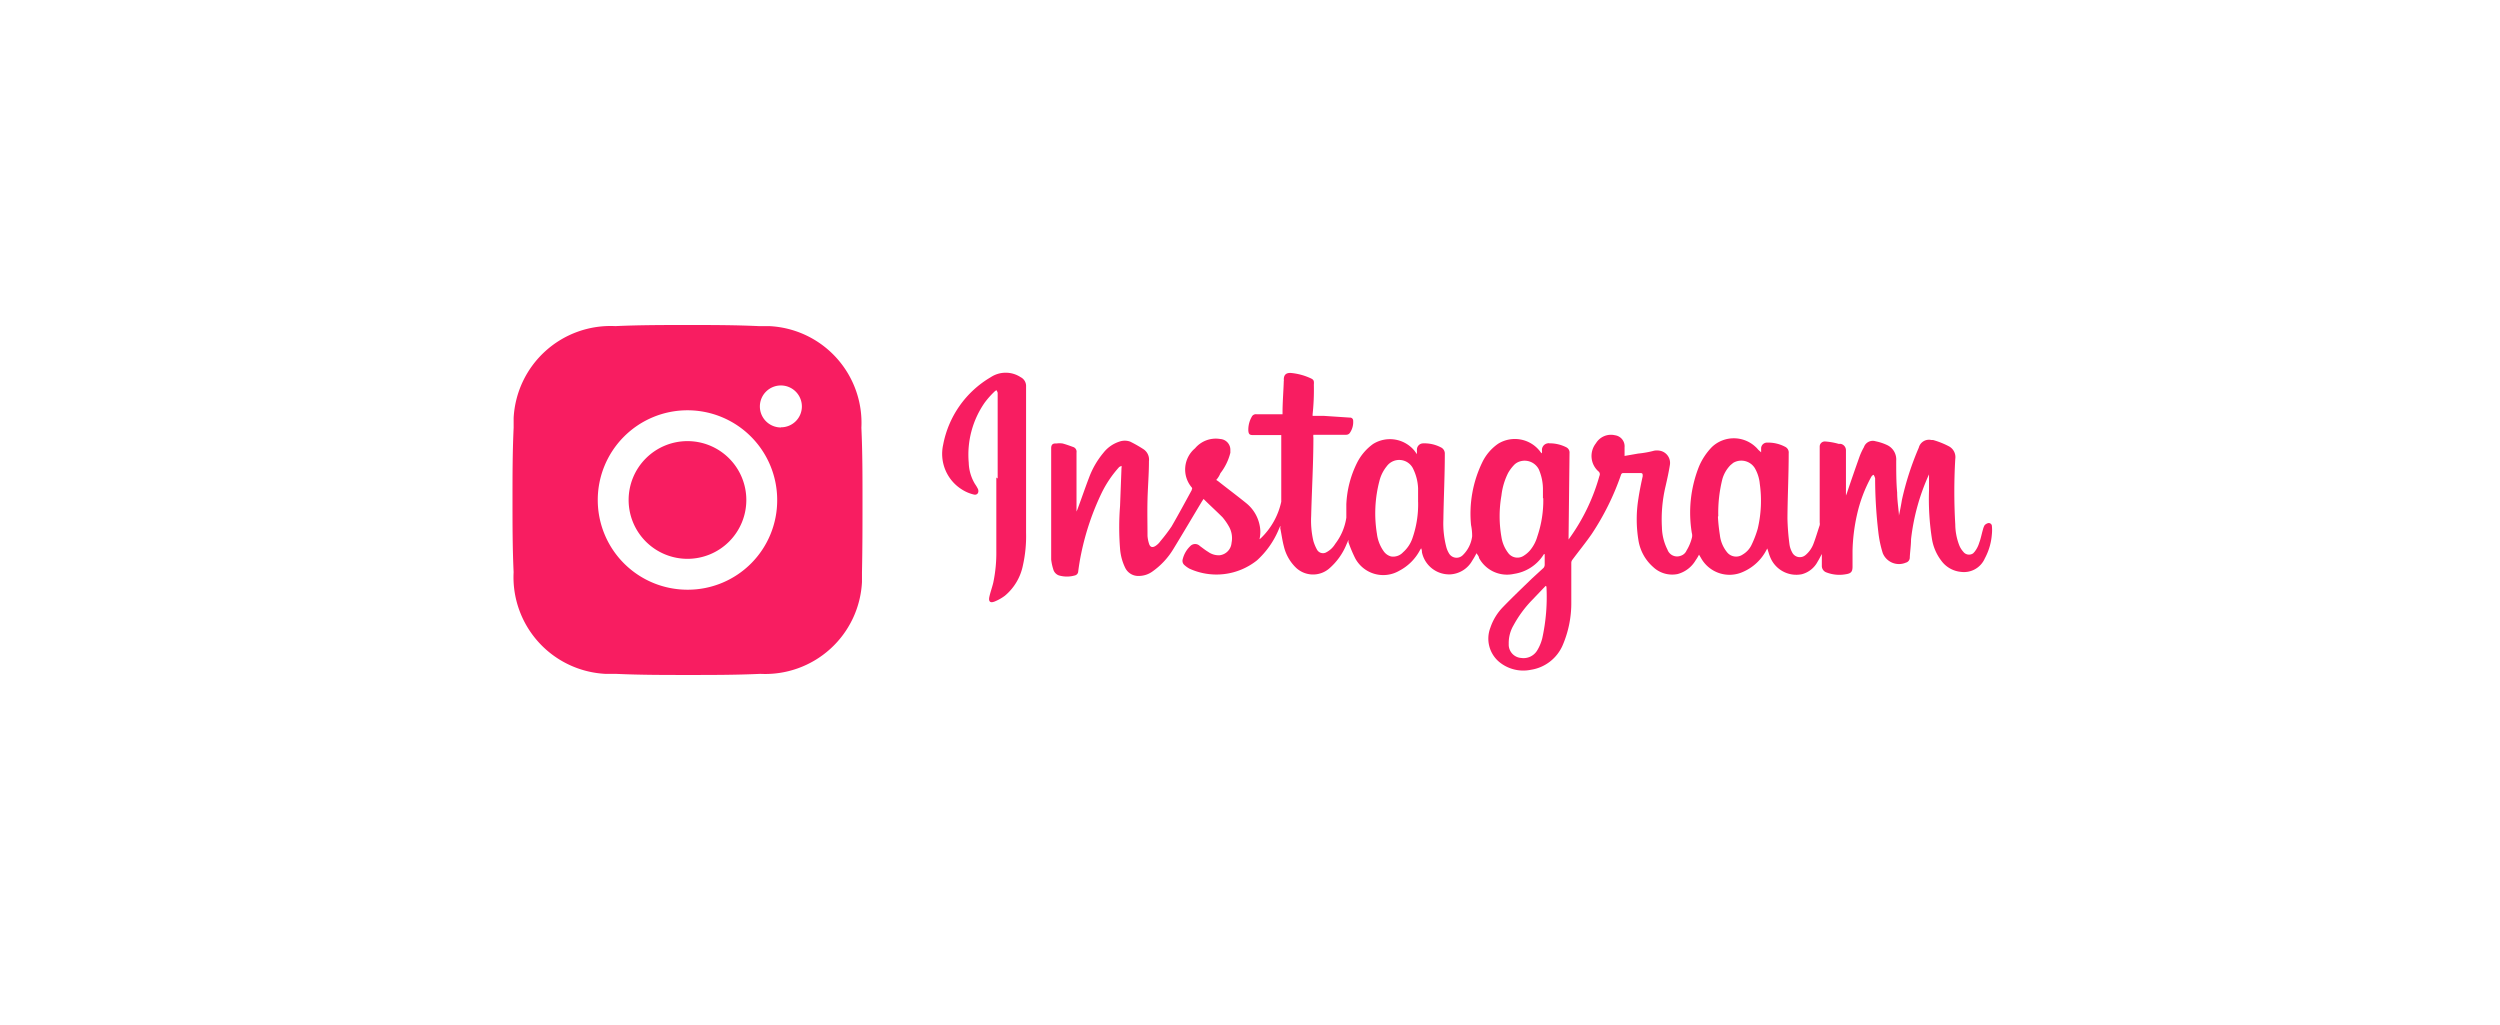 <svg xmlns="http://www.w3.org/2000/svg" xmlns:xlink="http://www.w3.org/1999/xlink" width="200" height="82" viewBox="0 0 200 82"><defs><style>.a{fill:#fff;}.b{fill:#f81d61;}.c{filter:url(#a);}</style><filter id="a" x="0" y="0" width="200" height="82" filterUnits="userSpaceOnUse"><feOffset dy="1" input="SourceAlpha"/><feGaussianBlur stdDeviation="3" result="b"/><feFlood flood-opacity="0.102"/><feComposite operator="in" in2="b"/><feComposite in="SourceGraphic"/></filter></defs><g transform="translate(-962 -6185)"><g class="c" transform="matrix(1, 0, 0, 1, 962, 6185)"><rect class="a" width="182" height="64" rx="4" transform="translate(9 8)"/></g><g transform="translate(949.5 6122)"><g transform="translate(53.5 89)"><path class="b" d="M65.508,96.3a4.708,4.708,0,1,0,4.708,4.708h0A4.708,4.708,0,0,0,65.508,96.3Z" transform="translate(-51.51 -87.01)"/><path class="b" d="M81.5,103c0-1.934,0-3.818-.089-5.777a7.75,7.75,0,0,0-7.343-8.132h-.84C71.316,89,69.407,89,67.5,89s-3.818,0-5.777.089a7.763,7.763,0,0,0-8.132,7.343v.789C53.5,99.18,53.5,101.038,53.5,103s0,3.818.089,5.777a7.75,7.75,0,0,0,7.343,8.132h.84c1.96.089,3.818.089,5.777.089s3.818,0,5.777-.089a7.75,7.75,0,0,0,8.132-7.343h0v-.776C81.5,106.816,81.5,104.932,81.5,103Zm-14,7.177A7.177,7.177,0,1,1,74.675,103h0a7.152,7.152,0,0,1-7.126,7.177Zm7.47-12.98a1.68,1.68,0,1,1,1.68-1.68h0a1.667,1.667,0,0,1-1.667,1.667Z" transform="translate(-53.5 -89)"/></g><g transform="translate(87.867 92.816)"><path class="b" d="M100.569,100.574l.153.1c.738.585,1.489,1.145,2.214,1.731a3.029,3.029,0,0,1,1.094,1.743,2.545,2.545,0,0,1,0,1.171l.1-.076a5.714,5.714,0,0,0,1.642-2.927V96.985h-2.265c-.267,0-.344-.076-.369-.344a2.074,2.074,0,0,1,.267-1.107.369.369,0,0,1,.382-.216h2.087v-.127c0-.853.076-1.718.1-2.545a.14.14,0,0,0,0-.1c0-.42.229-.573.649-.522a4.823,4.823,0,0,1,1.451.394c.293.127.331.2.305.534a18.611,18.611,0,0,1-.1,2.38v.115h.878l2.1.14a.242.242,0,0,1,.267.242h0a1.527,1.527,0,0,1-.255.967.356.356,0,0,1-.305.165h-2.621a.687.687,0,0,0,0,.229c0,2.074-.127,4.174-.178,6.261a7.14,7.14,0,0,0,.178,2.011,3.437,3.437,0,0,0,.28.674.547.547,0,0,0,.7.255,1.832,1.832,0,0,0,.764-.7,4.543,4.543,0,0,0,.891-2.1c0-.344,0-.713,0-1.069a8.2,8.2,0,0,1,.865-3.334,4.136,4.136,0,0,1,1.273-1.489,2.545,2.545,0,0,1,3.309.534l.2.28v-.356a.5.5,0,0,1,.5-.509h0a2.838,2.838,0,0,1,1.413.318.547.547,0,0,1,.318.534c0,1.731-.089,3.487-.115,5.243a7.5,7.5,0,0,0,.216,2.125,2,2,0,0,0,.229.573.7.7,0,0,0,.954.267.725.725,0,0,0,.165-.127,2.545,2.545,0,0,0,.738-1.5,4.261,4.261,0,0,0-.089-.9,9.417,9.417,0,0,1,.891-5,3.817,3.817,0,0,1,1.273-1.5,2.545,2.545,0,0,1,3.36.611.432.432,0,0,0,.153.153v-.2a.534.534,0,0,1,.458-.6.267.267,0,0,1,.14,0,2.927,2.927,0,0,1,1.349.318.471.471,0,0,1,.255.471l-.076,6.706v.2h0l.153-.216a15.767,15.767,0,0,0,2.316-4.874.293.293,0,0,0-.089-.369,1.642,1.642,0,0,1-.191-2.24A1.4,1.4,0,0,1,132.472,97a.891.891,0,0,1,.764.967v.687l1.094-.191a7.788,7.788,0,0,0,1.273-.229,1.272,1.272,0,0,1,.445,0,.993.993,0,0,1,.814,1.145h0c-.089.56-.216,1.133-.344,1.692a11.453,11.453,0,0,0-.293,3.3,4.149,4.149,0,0,0,.445,1.782.814.814,0,0,0,1.069.484.751.751,0,0,0,.458-.42,3.588,3.588,0,0,0,.42-.993.738.738,0,0,0,0-.407,9.977,9.977,0,0,1,.585-5.345,5.09,5.09,0,0,1,1.018-1.527,2.545,2.545,0,0,1,3.512,0c.089.076.153.165.229.242l.2.178v-.344a.471.471,0,0,1,.5-.433,2.889,2.889,0,0,1,1.413.331.509.509,0,0,1,.293.522c0,1.743-.089,3.474-.1,5.217a18.959,18.959,0,0,0,.165,2.087,1.845,1.845,0,0,0,.2.6.687.687,0,0,0,.916.344.828.828,0,0,0,.191-.127,2.189,2.189,0,0,0,.624-.916c.178-.471.318-.954.484-1.451a.61.61,0,0,0,0-.216v-6.1a.407.407,0,0,1,.433-.382h0a5.209,5.209,0,0,1,1.082.191h.165a.522.522,0,0,1,.42.534v3.6l.076-.191c.318-.954.649-1.9.98-2.838a5,5,0,0,1,.382-.84.751.751,0,0,1,.942-.471h0a4.046,4.046,0,0,1,.865.28,1.273,1.273,0,0,1,.776,1.273c0,.853,0,1.731.076,2.545,0,.573.089,1.145.14,1.731v.127c.089-.42.165-.8.242-1.273a23.149,23.149,0,0,1,1.349-4.174.84.84,0,0,1,1.005-.611h.14a6.579,6.579,0,0,1,1.273.509.98.98,0,0,1,.5,1.005,45.039,45.039,0,0,0,0,5.243,4.734,4.734,0,0,0,.305,1.629,1.7,1.7,0,0,0,.331.547.573.573,0,0,0,.8.127l.115-.127a2.176,2.176,0,0,0,.369-.725c.127-.331.191-.7.293-1.043a1.273,1.273,0,0,1,.14-.356.611.611,0,0,1,.293-.165.254.254,0,0,1,.28.2,3.333,3.333,0,0,1,0,.713,4.8,4.8,0,0,1-.56,1.909,1.82,1.82,0,0,1-1.922,1.082,2.189,2.189,0,0,1-1.54-.865,3.907,3.907,0,0,1-.776-1.807,20.588,20.588,0,0,1-.229-3.818v-1.5h0v.191a17.141,17.141,0,0,0-1.438,5.192c0,.471-.076.967-.1,1.438a.42.42,0,0,1-.318.433,1.4,1.4,0,0,1-1.845-.764h0a8.908,8.908,0,0,1-.356-1.705,37.118,37.118,0,0,1-.254-4.288,1.273,1.273,0,0,0-.115-.267c-.076,0-.178.115-.216.2a11.453,11.453,0,0,0-1.12,2.99,14.57,14.57,0,0,0-.356,2.876v1.273c0,.42-.127.547-.534.611a2.876,2.876,0,0,1-1.54-.14.547.547,0,0,1-.382-.534V106.5c-.127.229-.216.42-.331.6a2,2,0,0,1-1.273,1.018,2.252,2.252,0,0,1-2.545-1.413c-.089-.216-.14-.433-.216-.649l-.076.14a3.817,3.817,0,0,1-1.832,1.718,2.609,2.609,0,0,1-3.4-1.107l-.153-.255a3.179,3.179,0,0,1-.267.445,2.392,2.392,0,0,1-1.451,1.107,2.214,2.214,0,0,1-1.96-.573,3.589,3.589,0,0,1-1.171-2.151,10.308,10.308,0,0,1,0-3.309c.089-.611.229-1.273.344-1.794,0-.2,0-.255-.216-.255h-1.362a.191.191,0,0,0-.153.127,20.731,20.731,0,0,1-2.354,4.759c-.484.7-1.018,1.349-1.527,2.036a.407.407,0,0,0-.1.267v3.118a8.539,8.539,0,0,1-.687,3.461,3.321,3.321,0,0,1-2.545,1.972,3.029,3.029,0,0,1-2.545-.636,2.431,2.431,0,0,1-.7-2.723,4.34,4.34,0,0,1,1.018-1.667c.751-.776,1.527-1.514,2.3-2.265l.942-.865a.407.407,0,0,0,.089-.242v-.853h-.064l-.1.153a3.385,3.385,0,0,1-2.291,1.425,2.545,2.545,0,0,1-2.8-1.273c0-.127-.127-.255-.2-.382a5.585,5.585,0,0,1-.344.6,2.151,2.151,0,0,1-1.731,1.094,2.227,2.227,0,0,1-2.291-1.769.713.713,0,0,0-.064-.318l-.089.14a3.92,3.92,0,0,1-1.654,1.654,2.545,2.545,0,0,1-3.538-1.005h0a10.82,10.82,0,0,1-.534-1.273v-.191l-.165.382a5.09,5.09,0,0,1-1.4,1.934,1.985,1.985,0,0,1-2.621-.076,3.487,3.487,0,0,1-.98-1.718c-.127-.471-.191-.993-.293-1.476a.165.165,0,0,0,0-.153l-.153.356a6.923,6.923,0,0,1-1.705,2.392,5.2,5.2,0,0,1-5.408.662,2.189,2.189,0,0,1-.407-.293.445.445,0,0,1-.127-.458,2.163,2.163,0,0,1,.611-1.056.534.534,0,0,1,.764,0c.216.153.433.331.649.458a1.451,1.451,0,0,0,.929.28,1.082,1.082,0,0,0,.954-.993,1.883,1.883,0,0,0-.191-1.273,4.67,4.67,0,0,0-.534-.776c-.5-.5-1.005-.954-1.514-1.463l-.127.191c-.764,1.273-1.514,2.545-2.291,3.818a5.981,5.981,0,0,1-1.654,1.782,1.871,1.871,0,0,1-1.12.369,1.158,1.158,0,0,1-1.082-.662,4.187,4.187,0,0,1-.407-1.527,21.633,21.633,0,0,1,0-3.4l.115-3.029a.484.484,0,0,0,0-.191l-.178.089a8.908,8.908,0,0,0-1.413,2.087,20.92,20.92,0,0,0-1.629,4.823c-.1.471-.178.954-.242,1.451a.344.344,0,0,1-.267.318,2.3,2.3,0,0,1-1.273,0,.713.713,0,0,1-.458-.5,4.009,4.009,0,0,1-.165-.776V98.041c0-.293.127-.407.42-.382a1.629,1.629,0,0,1,.5,0c.28.076.56.178.84.28a.394.394,0,0,1,.267.445v4.721l.076-.178c.305-.814.585-1.642.929-2.545A6.77,6.77,0,0,1,91.547,98.4a2.66,2.66,0,0,1,1.273-.891,1.272,1.272,0,0,1,.865,0,10.178,10.178,0,0,1,1.031.585,1,1,0,0,1,.471.98c0,1.031-.089,2.049-.115,3.092s0,1.922,0,2.889a2.685,2.685,0,0,0,.127.636c.089.267.267.318.509.165a1.412,1.412,0,0,0,.394-.382,13.489,13.489,0,0,0,.891-1.171c.56-.967,1.082-1.934,1.616-2.914,0-.076.076-.127,0-.216a2.214,2.214,0,0,1,.267-3.13A2.163,2.163,0,0,1,100.9,97.3a.865.865,0,0,1,.8.9V98.4a4.441,4.441,0,0,1-.8,1.642A1.743,1.743,0,0,1,100.569,100.574Zm16.149,1.769v-1.107a3.92,3.92,0,0,0-.382-1.527,1.235,1.235,0,0,0-2.125-.229,2.99,2.99,0,0,0-.585,1.171,10.18,10.18,0,0,0-.2,4.238,3.054,3.054,0,0,0,.547,1.4,1.056,1.056,0,0,0,.585.407,1.069,1.069,0,0,0,.954-.331,2.647,2.647,0,0,0,.738-1.082,8.233,8.233,0,0,0,.471-2.94Zm23.988,1.183a14.147,14.147,0,0,0,.153,1.438,2.66,2.66,0,0,0,.56,1.374.929.929,0,0,0,1.273.2,1.782,1.782,0,0,0,.713-.789,8.17,8.17,0,0,0,.484-1.273,9.723,9.723,0,0,0,.165-3.589,3.067,3.067,0,0,0-.407-1.273,1.273,1.273,0,0,0-1.718-.407l-.216.178a2.634,2.634,0,0,0-.649,1.107,11.109,11.109,0,0,0-.331,2.965Zm-14-1.5v-.8a4.034,4.034,0,0,0-.331-1.5,1.273,1.273,0,0,0-1.667-.573,1.094,1.094,0,0,0-.28.191,3.244,3.244,0,0,0-.509.674,5.37,5.37,0,0,0-.534,1.807,9.633,9.633,0,0,0,0,3.309,2.8,2.8,0,0,0,.535,1.273.916.916,0,0,0,1.273.216,2.164,2.164,0,0,0,.484-.42,3.041,3.041,0,0,0,.585-1.12,8.908,8.908,0,0,0,.471-3.041Zm.216,7.024-1.094,1.145a9.2,9.2,0,0,0-1.476,2.011,2.8,2.8,0,0,0-.382,1.489,1.069,1.069,0,0,0,.993,1.12,1.273,1.273,0,0,0,1.273-.585,3.5,3.5,0,0,0,.42-1.005,15.449,15.449,0,0,0,.331-4.123Z" transform="translate(-78.638 -91.995)"/><path class="b" d="M84.952,100.463V93.6l-.076-.191a.267.267,0,0,0-.165.089,6.781,6.781,0,0,0-.8.9,7.292,7.292,0,0,0-1.273,4.8,3.474,3.474,0,0,0,.5,1.705,3.131,3.131,0,0,1,.242.407c.1.28-.064.509-.344.433a3.067,3.067,0,0,1-.891-.369,3.36,3.36,0,0,1-1.553-3.614A7.979,7.979,0,0,1,84.4,92.357a2.176,2.176,0,0,1,2.392,0,.789.789,0,0,1,.433.751V104.8a10.715,10.715,0,0,1-.255,2.621,4.25,4.25,0,0,1-1.438,2.418,3.64,3.64,0,0,1-.84.471c-.331.127-.484,0-.407-.369s.229-.776.318-1.158a11.643,11.643,0,0,0,.242-2.545v-5.854Z" transform="translate(-80.506 -91.998)"/></g></g></g></svg>